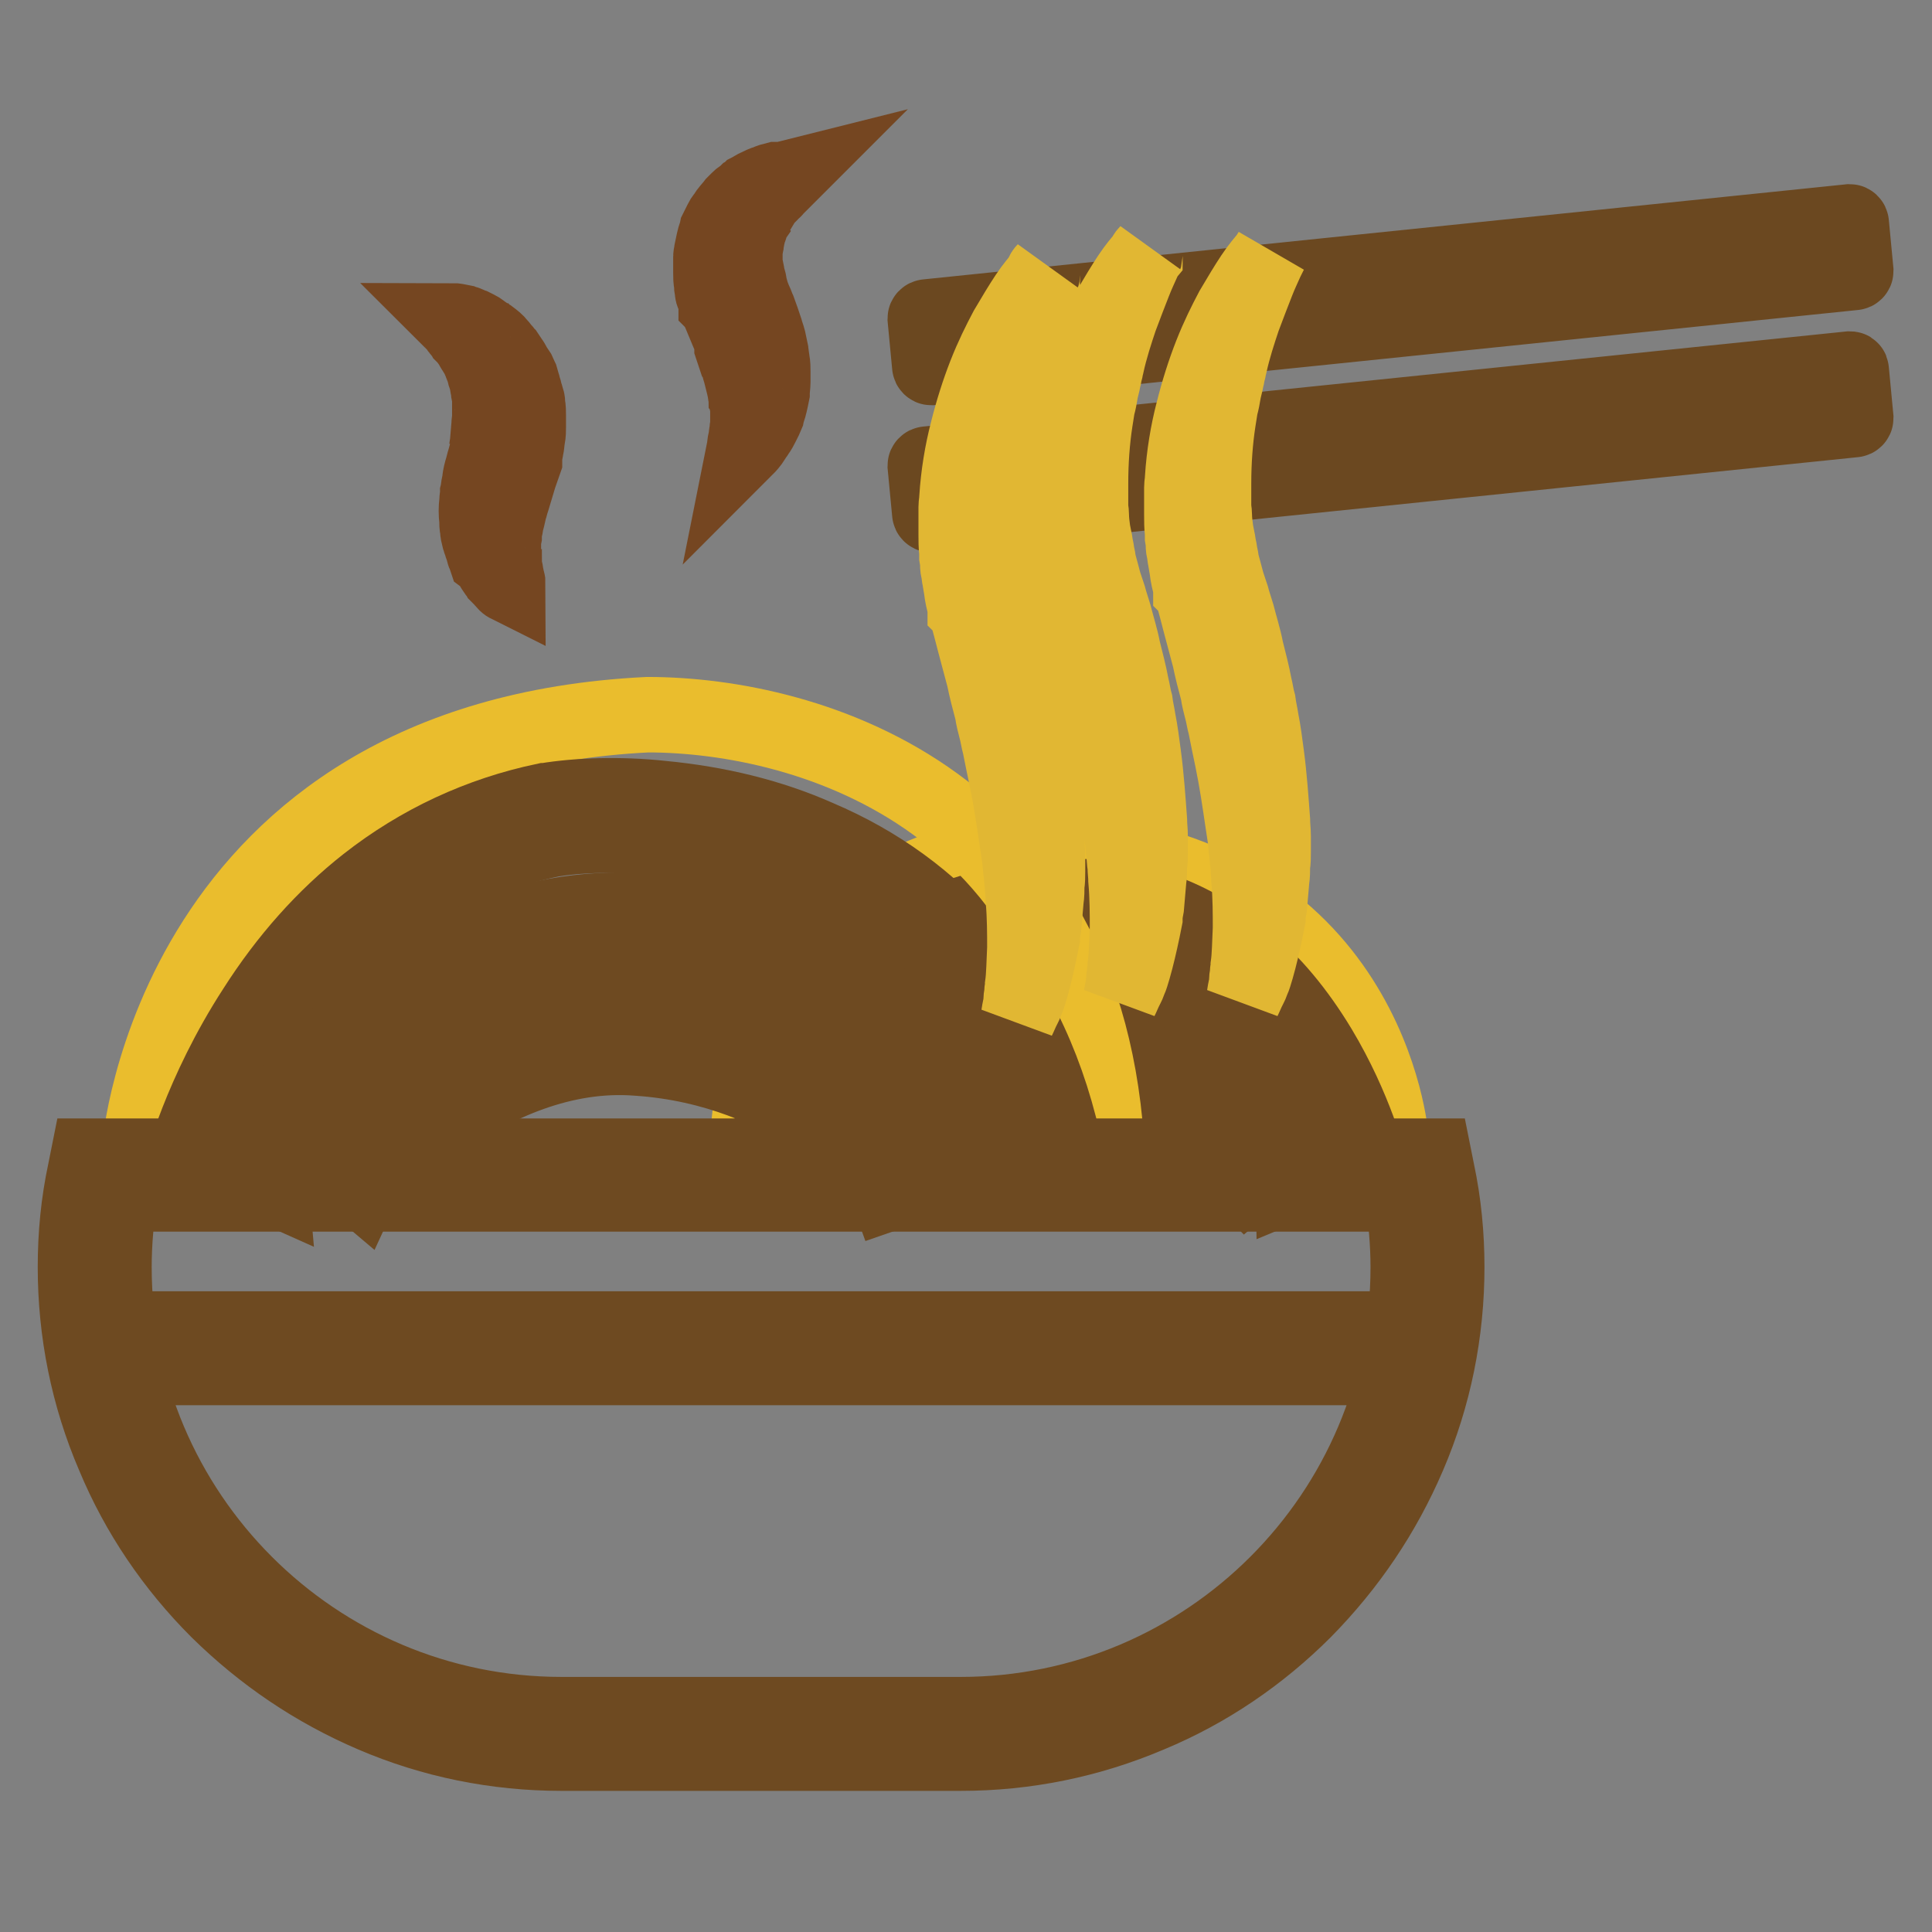 <?xml version="1.0" encoding="utf-8"?>
<!-- Svg Vector Icons : http://www.onlinewebfonts.com/icon -->
<!DOCTYPE svg PUBLIC "-//W3C//DTD SVG 1.1//EN" "http://www.w3.org/Graphics/SVG/1.1/DTD/svg11.dtd">
<svg version="1.1" xmlns="http://www.w3.org/2000/svg" xmlns:xlink="http://www.w3.org/1999/xlink" x="0px" y="0px" viewBox="0 0 256 256" enable-background="new 0 0 256 256" xml:space="preserve">
<rect x="0" y="0" width="256" height="256" fill="#808080" stroke="none"/>
<g> <path stroke-width="10" fill-opacity="0" stroke="#eabd2d"  d="M184.3,150.8c0,0-2.8-36.2-44.7-38.2c-14.3,0-39.8,7.5-40.6,40.6h85.2V150.8z"/> <path stroke-width="10" fill-opacity="0" stroke="#6e4a21"  d="M176.5,155.7c0-0.1-1.7-6.9-6.1-14.2c-5.8-9.5-13.4-15.3-22.7-17.2c-3.9-0.7-12.8-0.8-21.5,2.9 c-10.4,4.5-16.9,12.9-19.4,25l-5-1c1.5-7.4,4.4-13.7,8.7-18.8c3.6-4.3,8.2-7.6,13.6-9.9c9.8-4.2,20-4,24.5-3.3l0.1,0 c5.9,1.2,11.3,3.8,16.1,7.8c3.8,3.1,7.1,7.1,10,11.9c4.8,8,6.6,15.3,6.7,15.6L176.5,155.7z"/> <path stroke-width="10" fill-opacity="0" stroke="#6e4a21"  d="M171.5,156.7c0-0.1-2.5-5.9-7.5-11.5c-6.4-7.3-13.9-11-22.1-11h-0.2c-20.8,0.1-30.2,18-30.6,20l-5-1 c0.5-2.4,3.8-8.4,9.3-13.6c5.1-4.8,13.8-10.5,26.3-10.6h0.2c9.7,0,18.7,4.5,26.1,12.9c5.5,6.3,8.1,12.6,8.3,12.8L171.5,156.7 L171.5,156.7z"/> <path stroke-width="10" fill-opacity="0" stroke="#6e4a21"  d="M165.1,156.8c-0.1-0.1-11.8-14.2-24.6-13.1h0c-12.4,0.9-20.2,8.5-21.3,11.4l-4.8-1.8 c1.1-2.9,4.2-6.3,8.5-9.1c3.5-2.3,9.4-5.1,17.2-5.7c15.5-1.2,28.4,14.3,28.9,15L165.1,156.8z"/> <path stroke-width="10" fill-opacity="0" stroke="#eabd2d"  d="M18.5,152.2c0,0,4.3-54.4,67.3-57.5c21.5,0,59.9,11.3,61,61H18.5V152.2z"/> <path stroke-width="10" fill-opacity="0" stroke="#6e4a21"  d="M28.9,156.6l-5-1.2c0.1-0.4,2.7-10.6,9.9-21.7c4.2-6.6,9.2-12.2,14.8-16.6c7-5.5,15-9.2,23.6-11l0.1,0 c4.2-0.7,9.9-0.9,15.4-0.3c7.4,0.7,14.4,2.4,20.7,5.2c8,3.4,14.7,8.3,20.1,14.6c6.3,7.4,10.6,16.7,12.8,27.7l-5,1 c-3.7-18.7-13.8-31.7-29.9-38.6c-13.4-5.7-27.2-5.5-33.2-4.5c-14.3,2.9-26.1,11.4-35,25.2C31.5,146.7,29,156.5,28.9,156.6z"/> <path stroke-width="10" fill-opacity="0" stroke="#6e4a21"  d="M36.6,157.5l-4.7-2.1c0.2-0.4,4.1-8.9,12.2-17.4c4.8-5,10.1-9.1,15.8-12c7-3.6,14.6-5.4,22.4-5.4h0.3 c18.4,0.1,31.2,8.5,38.8,15.6c8.1,7.6,12.9,16.3,13.6,19.7l-5,1c-0.3-1.5-4-9.4-12.1-17c-6.9-6.4-18.5-14.1-35.3-14.2h-0.3 c-12.9,0-24.4,5.3-34.4,15.6C40.4,149.3,36.6,157.4,36.6,157.5L36.6,157.5z"/> <path stroke-width="10" fill-opacity="0" stroke="#6e4a21"  d="M117.7,158.1c-0.9-2.5-4.4-6.7-10.3-10.4c-4.7-3-12.5-6.8-22.9-7.5h0c-20-1.6-36.4,17.3-36.5,17.5l-3.9-3.3 c0.2-0.2,4.6-5.4,11.8-10.3c9.6-6.7,19.7-9.8,29.1-9c11.5,0.8,20.1,5,25.3,8.3c6.1,3.9,10.8,8.9,12.3,13L117.7,158.1L117.7,158.1z" /> <path stroke-width="10" fill-opacity="0" stroke="#ffffff"  d="M13.8,155.7c-0.8,4-1.2,8.1-1.2,12.2c0,34,27.8,61.8,61.8,61.8h52.9c34,0,61.8-27.8,61.8-61.8 c0-4.2-0.4-8.3-1.2-12.2H13.8z"/> <path stroke-width="10" fill-opacity="0" stroke="#6e4a21"  d="M127.3,232.3H74.4c-8.6,0-17.1-1.7-25-5.1c-7.7-3.3-14.5-7.9-20.5-13.8c-5.9-5.9-10.6-12.8-13.8-20.5 c-3.4-7.9-5.1-16.4-5.1-25c0-4.3,0.4-8.5,1.3-12.7l0.4-2H190l0.4,2c0.9,4.2,1.3,8.5,1.3,12.7c0,8.6-1.7,17.1-5.1,25 c-3.3,7.7-7.9,14.5-13.8,20.5c-5.9,5.9-12.8,10.6-20.5,13.8C144.3,230.6,135.9,232.3,127.3,232.3L127.3,232.3z M15.9,158.2 c-0.5,3.2-0.8,6.4-0.8,9.7c0,32.7,26.6,59.3,59.3,59.3h52.9c32.7,0,59.3-26.6,59.3-59.3c0-3.2-0.3-6.5-0.8-9.7H15.9z"/> <path stroke-width="10" fill-opacity="0" stroke="#6e4a21"  d="M13.2,176.1h173.3v5.1H13.2V176.1z"/> <path stroke-width="10" fill-opacity="0" stroke="#6b4820"  d="M245.1,29.4L122.8,42c-0.1,0-0.2,0.1-0.2,0.2l0.6,6.3c0,0.1,0.1,0.2,0.2,0.2l122.3-12.6 c0.1,0,0.2-0.1,0.2-0.2l-0.6-6.3C245.3,29.5,245.2,29.4,245.1,29.4L245.1,29.4z M245.1,48.9L122.8,61.5c-0.1,0-0.2,0.1-0.2,0.2 l0.6,6.3c0,0.1,0.1,0.2,0.2,0.2l122.3-12.6c0.1,0,0.2-0.1,0.2-0.2l-0.6-6.3C245.3,48.9,245.2,48.9,245.1,48.9L245.1,48.9z"/> <path stroke-width="10" fill-opacity="0" stroke="#e1b733"  d="M168.3,33.5c0,0-0.2,0.4-0.5,1c-0.3,0.7-0.8,1.7-1.3,3c-0.5,1.3-1.1,2.8-1.8,4.7c-0.6,1.8-1.3,3.9-1.8,6.2 c-0.1,0.3-0.1,0.6-0.2,0.9c-0.1,0.3-0.1,0.6-0.2,0.9c-0.1,0.6-0.3,1.2-0.4,1.8c-0.1,0.6-0.2,1.2-0.4,1.9c-0.1,0.6-0.2,1.3-0.3,1.9 c-0.4,2.6-0.6,5.4-0.6,8.3V65c0,0.4,0,0.7,0,1.1c0,0.2,0,0.4,0,0.5s0,0.4,0,0.5c0,0.4,0.1,0.7,0.1,1.1c0,0.7,0.1,1.5,0.2,2.2 l0.1,0.5l0.1,0.5c0.1,0.4,0.1,0.7,0.2,1.1c0.1,0.4,0.1,0.7,0.2,1.1s0.1,0.7,0.2,1.1c0.1,0.4,0.2,0.7,0.3,1.1 c0.1,0.4,0.2,0.7,0.3,1.1l0,0.1l0,0.1l0-0.1l0,0l0.1,0.3l0.2,0.6l0.4,1.2c0.2,0.8,0.5,1.6,0.7,2.3c0.4,1.6,0.9,3.1,1.2,4.7 c0.4,1.6,0.8,3.1,1.1,4.7c0.2,0.8,0.3,1.6,0.5,2.3c0.1,0.8,0.3,1.6,0.4,2.3c0.3,1.5,0.5,3.1,0.7,4.6c0.4,3,0.6,6,0.8,8.7 c0,0.7,0.1,1.4,0.1,2.1s0,1.3,0,2c0,0.7,0,1.3-0.1,1.9c0,0.6,0,1.3-0.1,1.9c-0.1,1.2-0.2,2.4-0.3,3.5c-0.1,0.5-0.2,1.1-0.2,1.6 c-0.1,0.5-0.2,1-0.3,1.5c-0.4,1.9-0.8,3.6-1.2,5c-0.1,0.3-0.2,0.7-0.3,1c-0.1,0.3-0.2,0.6-0.3,0.8c-0.1,0.3-0.2,0.5-0.3,0.7 c-0.1,0.2-0.2,0.4-0.3,0.6c-0.3,0.7-0.5,1.1-0.5,1.1s0.1-0.4,0.2-1.1c0.1-0.5,0.2-0.9,0.2-1.4c0-0.3,0.1-0.6,0.1-0.9 c0-0.3,0.1-0.6,0.1-1c0.2-1.4,0.2-3.1,0.3-5c0-1.9,0-4.1-0.2-6.4c0-0.6-0.1-1.2-0.1-1.8c-0.1-0.6-0.1-1.2-0.2-1.9 c-0.1-0.6-0.1-1.3-0.2-1.9c-0.1-0.6-0.2-1.3-0.3-2c-0.4-2.7-0.8-5.5-1.4-8.4c-0.3-1.4-0.6-2.9-0.9-4.4c-0.2-0.7-0.3-1.5-0.5-2.2 c-0.2-0.8-0.4-1.5-0.5-2.3c-0.4-1.5-0.8-3-1.1-4.5c-0.4-1.5-0.8-3-1.2-4.5c-0.2-0.8-0.4-1.5-0.6-2.3l-0.3-1.1l-0.2-0.6l-0.1-0.3 l0,0c-0.1-0.3,0-0.1-0.1-0.2l0-0.1l0-0.2c-0.2-0.8-0.4-1.6-0.5-2.5l-0.2-1.2c-0.1-0.4-0.1-0.8-0.2-1.2c-0.1-0.4-0.1-0.8-0.1-1.2 l-0.1-0.6l0-0.6c-0.1-0.8-0.1-1.6-0.1-2.4c0-0.4,0-0.8,0-1.2v-0.6c0-0.2,0-0.4,0-0.6c0-0.4,0-0.8,0-1.2c0-0.4,0.1-0.8,0.1-1.2 c0.2-3.1,0.7-6.1,1.4-8.8c0.7-2.8,1.5-5.3,2.4-7.6c0.9-2.3,1.9-4.3,2.8-6c1-1.7,1.9-3.2,2.7-4.4c0.8-1.2,1.5-2,2-2.6 C168.1,33.8,168.3,33.5,168.3,33.5L168.3,33.5z M152,33.5c0,0-0.2,0.4-0.5,1c-0.3,0.7-0.8,1.7-1.3,3c-0.5,1.3-1.1,2.8-1.8,4.7 c-0.6,1.8-1.3,3.9-1.8,6.2c-0.1,0.3-0.1,0.6-0.2,0.9c-0.1,0.3-0.1,0.6-0.2,0.9c-0.1,0.6-0.3,1.2-0.4,1.8c-0.1,0.6-0.2,1.2-0.4,1.9 c-0.1,0.6-0.2,1.3-0.3,1.9c-0.4,2.6-0.6,5.4-0.6,8.3V65c0,0.4,0,0.7,0,1.1c0,0.2,0,0.4,0,0.5s0,0.4,0,0.5c0,0.4,0.1,0.7,0.1,1.1 c0,0.7,0.1,1.5,0.2,2.2l0.1,0.5l0.1,0.5c0.1,0.4,0.1,0.7,0.2,1.1c0.1,0.4,0.1,0.7,0.2,1.1s0.1,0.7,0.2,1.1c0.1,0.4,0.2,0.7,0.3,1.1 c0.1,0.4,0.2,0.7,0.3,1.1l0,0.1l0,0.1l0-0.1l0,0l0.1,0.3l0.2,0.6l0.4,1.2c0.2,0.8,0.5,1.6,0.7,2.3c0.4,1.6,0.9,3.1,1.2,4.7 c0.4,1.6,0.8,3.1,1.1,4.7c0.2,0.8,0.3,1.6,0.5,2.3c0.1,0.8,0.3,1.6,0.4,2.3c0.3,1.5,0.5,3.1,0.7,4.6c0.4,3,0.6,6,0.8,8.7 c0,0.7,0.1,1.4,0.1,2.1s0,1.3,0,2c0,0.7,0,1.3-0.1,1.9c0,0.6,0,1.3-0.1,1.9c-0.1,1.2-0.2,2.4-0.3,3.5c-0.1,0.5-0.2,1.1-0.2,1.6 c-0.1,0.5-0.2,1-0.3,1.5c-0.4,1.9-0.8,3.6-1.2,5c-0.1,0.3-0.2,0.7-0.3,1c-0.1,0.3-0.2,0.6-0.3,0.8c-0.1,0.3-0.2,0.5-0.3,0.7 c-0.1,0.2-0.2,0.4-0.3,0.6c-0.3,0.7-0.5,1.1-0.5,1.1s0.1-0.4,0.2-1.1c0.1-0.5,0.2-0.9,0.2-1.4c0-0.3,0.1-0.6,0.1-0.9 c0-0.3,0.1-0.6,0.1-1c0.2-1.4,0.2-3.1,0.3-5c0-1.9,0-4.1-0.2-6.4c0-0.6-0.1-1.2-0.1-1.8c-0.1-0.6-0.1-1.2-0.2-1.9 c-0.1-0.6-0.1-1.3-0.2-1.9c-0.1-0.6-0.2-1.3-0.3-2c-0.4-2.7-0.8-5.5-1.4-8.4c-0.3-1.4-0.6-2.9-0.9-4.4c-0.2-0.7-0.3-1.5-0.5-2.2 c-0.2-0.8-0.4-1.5-0.5-2.3c-0.4-1.5-0.8-3-1.1-4.5c-0.4-1.5-0.8-3-1.2-4.5c-0.2-0.8-0.4-1.5-0.6-2.3l-0.3-1.1l-0.2-0.6l-0.1-0.3 l0,0c-0.1-0.3,0-0.1-0.1-0.2l0-0.1l0-0.2c-0.2-0.8-0.4-1.6-0.5-2.5l-0.2-1.2c-0.1-0.4-0.1-0.8-0.2-1.2c-0.1-0.4-0.1-0.8-0.1-1.2 l-0.1-0.6l0-0.6c-0.1-0.8-0.1-1.6-0.1-2.4c0-0.4,0-0.8,0-1.2v-0.6c0-0.2,0-0.4,0-0.6c0-0.4,0-0.8,0-1.2c0-0.4,0.1-0.8,0.1-1.2 c0.2-3.1,0.7-6.1,1.4-8.8c0.7-2.8,1.5-5.3,2.4-7.6c0.9-2.3,1.9-4.3,2.8-6c1-1.7,1.9-3.2,2.7-4.4c0.8-1.2,1.5-2,2-2.6 C151.7,33.8,152,33.5,152,33.5L152,33.5z M138.4,35.9c0,0-0.2,0.4-0.5,1s-0.8,1.7-1.3,3c-0.5,1.3-1.1,2.8-1.8,4.7 c-0.6,1.8-1.3,3.9-1.8,6.2c-0.1,0.3-0.1,0.6-0.2,0.9c-0.1,0.3-0.1,0.6-0.2,0.9c-0.1,0.6-0.3,1.2-0.4,1.8c-0.1,0.6-0.2,1.2-0.4,1.9 c-0.1,0.6-0.2,1.3-0.3,1.9c-0.4,2.6-0.6,5.4-0.6,8.3v1.1c0,0.4,0,0.7,0,1.1c0,0.2,0,0.4,0,0.5c0,0.2,0,0.4,0,0.5 c0,0.4,0.1,0.7,0.1,1.1c0,0.7,0.1,1.5,0.2,2.2l0.1,0.5l0.1,0.5c0.1,0.4,0.1,0.7,0.2,1.1c0.1,0.4,0.1,0.7,0.2,1.1 c0.1,0.4,0.1,0.7,0.2,1.1c0.1,0.4,0.2,0.7,0.3,1.1c0.1,0.4,0.2,0.7,0.3,1.1l0,0.1l0,0.1l0-0.1l0,0l0.1,0.3l0.2,0.6l0.4,1.2 c0.2,0.8,0.5,1.6,0.7,2.3c0.4,1.6,0.9,3.1,1.2,4.7c0.4,1.6,0.8,3.1,1.1,4.7c0.2,0.8,0.3,1.6,0.5,2.3c0.1,0.8,0.3,1.6,0.4,2.3 c0.3,1.5,0.5,3.1,0.7,4.6c0.4,3,0.6,6,0.8,8.7c0,0.7,0.1,1.4,0.1,2.1c0,0.7,0,1.3,0,2c0,0.7,0,1.3-0.1,1.9c0,0.6,0,1.3-0.1,1.9 c-0.1,1.2-0.2,2.4-0.3,3.5c-0.1,0.5-0.2,1.1-0.2,1.6c-0.1,0.5-0.2,1-0.3,1.5c-0.4,1.9-0.8,3.6-1.2,5c-0.1,0.3-0.2,0.7-0.3,1 c-0.1,0.3-0.2,0.6-0.3,0.8c-0.1,0.3-0.2,0.5-0.3,0.7c-0.1,0.2-0.2,0.4-0.3,0.6c-0.3,0.7-0.5,1.1-0.5,1.1s0.1-0.4,0.2-1.1 c0.1-0.5,0.2-0.9,0.2-1.4c0-0.3,0.1-0.6,0.1-0.9c0-0.3,0.1-0.6,0.1-1c0.2-1.4,0.2-3.1,0.3-5c0-1.9,0-4.1-0.2-6.4 c0-0.6-0.1-1.2-0.1-1.8c-0.1-0.6-0.1-1.2-0.2-1.9c-0.1-0.6-0.1-1.3-0.2-1.9c-0.1-0.6-0.2-1.3-0.3-2c-0.4-2.7-0.8-5.5-1.4-8.4 c-0.3-1.4-0.6-2.9-0.9-4.4c-0.2-0.7-0.3-1.5-0.5-2.2c-0.2-0.8-0.4-1.5-0.5-2.3c-0.4-1.5-0.8-3-1.1-4.5c-0.4-1.5-0.8-3-1.2-4.5 c-0.2-0.8-0.4-1.5-0.6-2.3l-0.3-1.1l-0.2-0.6l-0.1-0.3l0,0c-0.1-0.3,0-0.1-0.1-0.2l0-0.1l0-0.2c-0.2-0.8-0.4-1.6-0.5-2.5l-0.2-1.2 c-0.1-0.4-0.1-0.8-0.2-1.2c-0.1-0.4-0.1-0.8-0.1-1.2l-0.1-0.6l0-0.6c-0.1-0.8-0.1-1.6-0.1-2.4c0-0.4,0-0.8,0-1.2v-0.6 c0-0.2,0-0.4,0-0.6c0-0.4,0-0.8,0-1.2c0-0.4,0.1-0.8,0.1-1.2c0.2-3.1,0.7-6.1,1.4-8.8c0.7-2.8,1.5-5.3,2.4-7.6 c0.9-2.3,1.9-4.3,2.8-6c1-1.7,1.9-3.2,2.7-4.4c0.8-1.2,1.5-2,2-2.6C138.1,36.2,138.4,35.9,138.4,35.9L138.4,35.9z"/> <path stroke-width="10" fill-opacity="0" stroke="#754621"  d="M59.8,42.5c0.5,0,0.9,0.1,1.4,0.2c0.2,0.1,0.5,0.1,0.7,0.2c0.2,0.1,0.4,0.2,0.7,0.3 c0.2,0.1,0.4,0.2,0.6,0.3c0.2,0.1,0.4,0.2,0.6,0.4c0.2,0.1,0.4,0.3,0.6,0.4c0.2,0.2,0.4,0.3,0.6,0.4c0.4,0.3,0.8,0.6,1.1,1 c0.2,0.2,0.3,0.4,0.5,0.6c0.2,0.2,0.3,0.4,0.5,0.6l0.4,0.6c0.1,0.2,0.3,0.4,0.4,0.6c0.1,0.2,0.2,0.4,0.4,0.7l0.2,0.3l0.2,0.3 c0.1,0.2,0.2,0.5,0.3,0.7l0.2,0.7c0.1,0.2,0.1,0.5,0.2,0.7c0.1,0.2,0.1,0.5,0.2,0.7l0.2,0.7c0.1,0.2,0.1,0.5,0.1,0.7 c0.1,0.5,0.1,1,0.1,1.5c0,0.2,0,0.5,0,0.7v0.7c0,0.5,0,1-0.1,1.5c-0.1,0.5-0.1,1-0.2,1.4c-0.1,0.5-0.2,0.9-0.2,1.4l0,0.2l0,0.1 l-0.7,2l-0.3,1l-0.3,1l-0.3,1c-0.1,0.3-0.2,0.6-0.3,1c-0.2,0.6-0.3,1.3-0.5,2c-0.1,0.3-0.1,0.7-0.2,1c-0.1,0.3-0.1,0.7-0.1,1 l-0.1,0.5c0,0.2,0,0.3,0,0.5c0,0.2,0,0.3,0,0.5c0,0.2,0,0.3,0,0.5v0.3l0,0.3V74l0,0.3c0,0.2,0,0.4,0.1,0.5c0,0.2,0,0.4,0.1,0.5 c0.1,0.4,0.1,0.7,0.2,1.1l0.1,0.5c0.1,0.2,0.1,0.4,0.1,0.6c-0.2-0.1-0.3-0.2-0.4-0.4c-0.2-0.1-0.3-0.3-0.4-0.4 c-0.1-0.1-0.3-0.3-0.4-0.4c-0.1-0.2-0.3-0.3-0.4-0.5c-0.2-0.3-0.5-0.7-0.6-1c-0.1-0.2-0.2-0.4-0.3-0.5L64.4,74l-0.1-0.3 c-0.1-0.2-0.2-0.4-0.2-0.6c-0.1-0.2-0.1-0.4-0.2-0.6c-0.1-0.2-0.1-0.4-0.2-0.6c-0.1-0.2-0.1-0.4-0.2-0.6c-0.1-0.4-0.2-0.8-0.2-1.2 c-0.1-0.4-0.1-0.8-0.1-1.2c-0.1-0.8-0.1-1.6,0-2.4c0-0.4,0.1-0.8,0.1-1.2c0.1-0.4,0.1-0.8,0.2-1.2c0.1-0.4,0.1-0.8,0.2-1.2 c0.1-0.4,0.2-0.8,0.3-1.1c0.1-0.4,0.2-0.8,0.3-1.1c0.1-0.4,0.2-0.7,0.3-1.1L64.4,60c0.1-0.4,0.1-0.8,0.2-1.2l0.1-1.2l0.1-1.2 c0-0.4,0.1-0.8,0.1-1.2c0-0.4,0-0.8,0-1.2l0-0.6l0-0.6c0-0.2,0-0.4-0.1-0.6s0-0.4-0.1-0.6l-0.1-0.6c0-0.2-0.1-0.4-0.1-0.6l-0.1-0.3 l-0.1-0.3c-0.1-0.2-0.1-0.4-0.1-0.5c-0.1-0.2-0.1-0.4-0.2-0.5l-0.2-0.5L63.7,48c-0.1-0.2-0.2-0.4-0.2-0.5c-0.1-0.2-0.2-0.3-0.3-0.5 c-0.1-0.2-0.2-0.3-0.3-0.5l-0.3-0.5c-0.1-0.2-0.2-0.3-0.3-0.5c-0.2-0.3-0.5-0.7-0.8-1c-0.1-0.2-0.3-0.3-0.4-0.5 c-0.1-0.2-0.3-0.3-0.4-0.5C60.5,43.1,60.1,42.8,59.8,42.5L59.8,42.5z M104,23.7c-0.3,0.3-0.6,0.6-0.9,0.9l-0.4,0.4 c-0.1,0.2-0.3,0.3-0.4,0.4l-0.2,0.2c-0.1,0.1-0.1,0.2-0.2,0.2c-0.1,0.1-0.2,0.3-0.4,0.4c-0.1,0.2-0.2,0.3-0.3,0.4l-0.3,0.5 l-0.3,0.5l-0.3,0.5l-0.3,0.5c-0.1,0.2-0.2,0.3-0.2,0.5c-0.2,0.3-0.3,0.6-0.4,1c0,0.1-0.1,0.2-0.1,0.2l-0.1,0.2 c-0.1,0.2-0.1,0.3-0.1,0.5c0,0.2-0.1,0.3-0.1,0.5c0,0.2-0.1,0.3-0.1,0.5s0,0.3-0.1,0.5c0,0.2,0,0.3-0.1,0.5c0,0.3,0,0.6,0,1 c0,0.2,0,0.3,0,0.5v0.2c0,0.1,0,0.2,0,0.2l0.1,0.5l0.1,0.5c0,0.3,0.1,0.6,0.2,1c0.1,0.3,0.2,0.6,0.2,1c0.1,0.3,0.2,0.6,0.3,1 l-0.1-0.2c0.2,0.4,0.3,0.8,0.5,1.2s0.3,0.8,0.5,1.2c0.3,0.8,0.6,1.7,0.9,2.6c0.1,0.4,0.3,0.9,0.4,1.3c0.1,0.5,0.2,0.9,0.3,1.4 c0,0.2,0.1,0.5,0.1,0.7l0.1,0.7c0.1,0.5,0.1,1,0.1,1.4c0,0.5,0,1,0,1.4c0,0.5-0.1,1-0.1,1.5c-0.1,0.5-0.2,1-0.3,1.4 c-0.1,0.5-0.3,0.9-0.4,1.4l-0.3,0.7l-0.3,0.6c-0.2,0.4-0.4,0.8-0.7,1.2c-0.1,0.2-0.3,0.4-0.4,0.6l-0.2,0.3l-0.2,0.3 c-0.3,0.4-0.6,0.7-0.9,1c0.1-0.5,0.1-0.9,0.2-1.3l0.1-0.3l0-0.3c0-0.2,0.1-0.4,0.1-0.6s0-0.4,0.1-0.6l0-0.6l0-0.6v-0.6 c0-0.4,0-0.8-0.1-1.2c0-0.2,0-0.4-0.1-0.6c0-0.2-0.1-0.4-0.1-0.6c-0.1-0.8-0.3-1.5-0.5-2.3c-0.1-0.4-0.2-0.8-0.3-1.1 c-0.1-0.4-0.2-0.8-0.4-1.1l-0.2-0.6l-0.2-0.6l-0.2-0.6L97,45.2l-0.5-1.1L96,42.9l-0.5-1.2c-0.2-0.4-0.3-0.8-0.5-1.2l-0.1-0.1l0-0.1 c-0.1-0.4-0.2-0.9-0.4-1.3c-0.1-0.2-0.1-0.4-0.1-0.7c-0.1-0.2-0.1-0.4-0.1-0.7c-0.1-0.5-0.1-0.9-0.1-1.4c0-0.2,0-0.5,0-0.7l0-0.7 c0-0.1,0-0.2,0-0.4l0-0.4c0-0.2,0.1-0.5,0.1-0.7c0.1-0.5,0.2-0.9,0.3-1.4c0.1-0.5,0.3-0.9,0.4-1.4c0.1-0.2,0.2-0.4,0.3-0.6 c0.1-0.2,0.2-0.4,0.3-0.6c0.1-0.2,0.2-0.4,0.4-0.6l0.2-0.3c0.1-0.1,0.1-0.2,0.2-0.3c0.3-0.4,0.6-0.7,0.9-1.1 c0.2-0.2,0.3-0.3,0.5-0.5c0.2-0.2,0.3-0.3,0.5-0.4c0.2-0.1,0.4-0.3,0.5-0.4c0.2-0.1,0.4-0.3,0.5-0.4c0.4-0.2,0.8-0.5,1.1-0.6 c0.4-0.2,0.8-0.4,1.2-0.5c0.4-0.2,0.8-0.3,1.2-0.4C103.2,23.8,103.6,23.8,104,23.7L104,23.7z"/></g>
</svg>